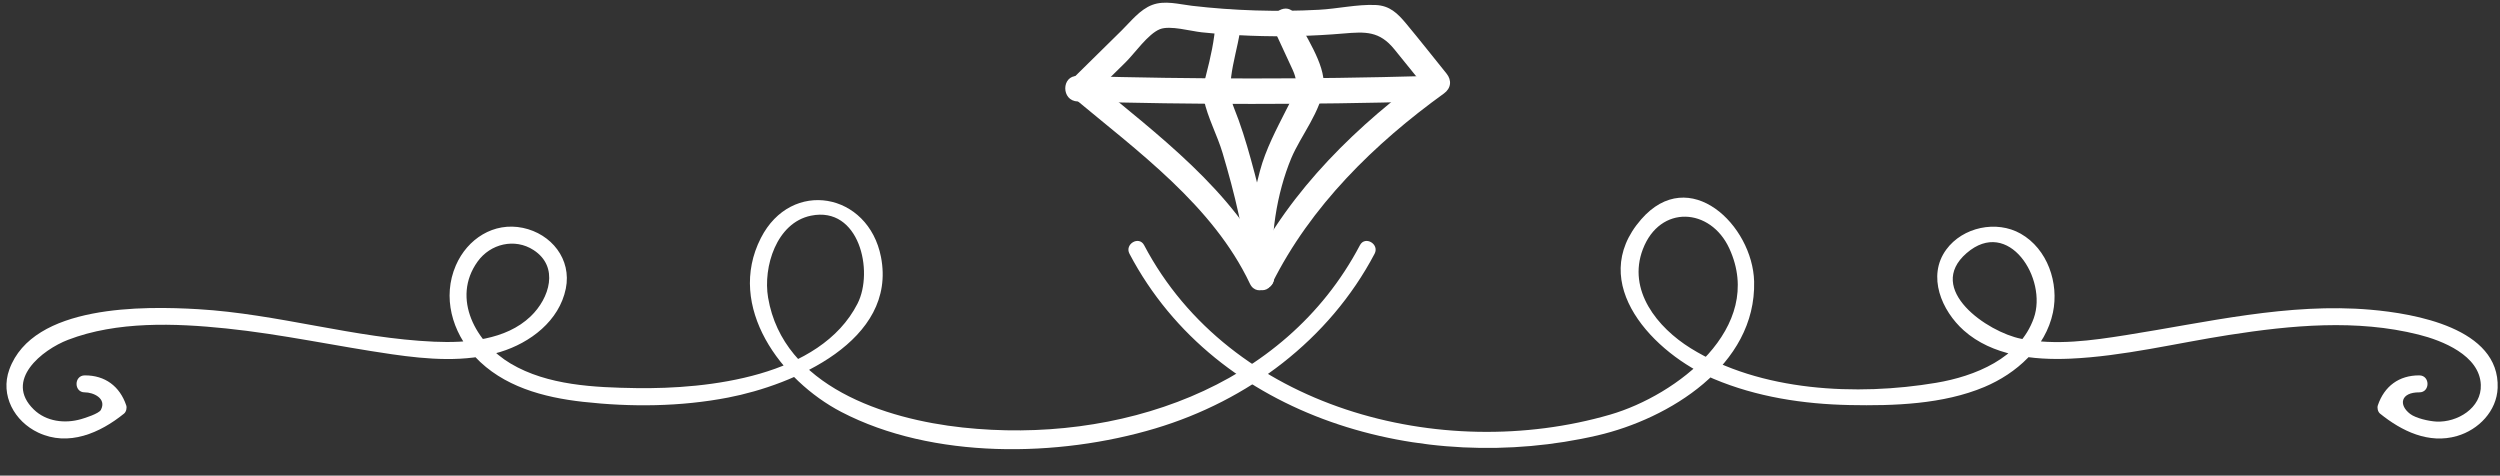 <?xml version="1.0" encoding="UTF-8" standalone="no"?><svg xmlns="http://www.w3.org/2000/svg" xmlns:xlink="http://www.w3.org/1999/xlink" fill="#000000" height="93.6" preserveAspectRatio="xMidYMid meet" version="1" viewBox="6.1 213.0 492.0 93.6" width="492" zoomAndPan="magnify"><rect x="6.1" y="213.0" width="492.0" height="93.6" fill="#333333" stroke="none"/><g fill="#ffffff" id="change1_1"><path d="M 273.738 261.25 C 258.816 289.598 225.93 300.422 195.523 297.133 C 180.402 295.5 160.223 289.074 157.262 271.578 C 156.238 265.547 158.906 256.832 165.699 255.445 C 175.215 253.504 178.102 266.398 174.859 272.754 C 167.523 287.137 145.477 289.594 131.324 289.379 C 123.113 289.254 113.859 288.859 106.613 284.562 C 99.793 280.52 94.871 271.742 100.094 264.473 C 102.602 260.98 107.398 259.805 111.105 262.211 C 116.184 265.504 114.258 271.695 110.531 275.262 C 105.629 279.957 97.941 280.531 91.52 280.246 C 75.922 279.562 60.723 274.766 45.102 273.848 C 34.422 273.223 12.586 272.871 7.934 285.719 C 6.098 290.785 8.93 295.93 13.633 298.141 C 19.582 300.941 25.777 298.227 30.512 294.395 C 30.941 294.047 31.113 293.277 30.941 292.77 C 29.668 289.02 26.781 286.852 22.777 286.875 C 20.629 286.887 20.625 290.227 22.777 290.215 C 24.398 290.203 27.164 291.367 25.949 293.672 C 25.562 294.402 22.828 295.266 22.055 295.488 C 18.875 296.406 15.199 295.977 12.742 293.582 C 6.848 287.836 14.387 281.832 19.504 279.871 C 29.137 276.18 40.52 276.598 50.598 277.637 C 61.559 278.766 72.336 281.145 83.23 282.719 C 90.25 283.73 97.672 284.359 104.562 282.262 C 110.457 280.465 116.164 276.148 117.453 269.797 C 118.633 264 114.598 259.02 109.012 257.844 C 103.266 256.641 98.082 260.008 95.816 265.219 C 93.109 271.445 95.066 278.355 99.562 283.188 C 105.059 289.082 113.07 291.211 120.82 292.078 C 130.289 293.137 140.039 293.051 149.41 291.238 C 162.188 288.773 182.699 280.066 179.477 263.574 C 176.992 250.867 161.824 248.105 155.84 259.84 C 148.926 273.391 159.836 287.906 171.66 294.066 C 189.676 303.445 214.387 303.027 233.445 297.32 C 251.664 291.867 267.695 279.891 276.621 262.934 C 277.621 261.035 274.742 259.348 273.738 261.25" fill="inherit"/><path d="M 228.379 262.934 C 245.547 295.555 286.25 306.625 320.449 298.699 C 334.531 295.438 351.734 284.957 351.312 268.391 C 351.027 257.336 338.578 245.262 329.074 256.18 C 318.102 268.781 331.773 282.695 343.387 287.578 C 351.82 291.129 361.012 292.531 370.117 292.715 C 378.812 292.887 388.5 292.574 396.629 289.156 C 402.906 286.516 408.676 281.402 410.121 274.492 C 411.332 268.711 409.066 262.004 403.777 258.992 C 399.02 256.285 392.363 257.68 389.117 262.125 C 385.297 267.355 388.23 274.16 392.574 278.031 C 398.168 283.012 406.301 283.902 413.48 283.586 C 423.98 283.125 434.379 280.531 444.734 278.922 C 457.023 277.008 469.867 275.781 482.078 278.848 C 486.738 280.016 494.086 282.922 494.324 288.715 C 494.52 293.32 489.652 296.18 485.57 295.965 C 484.078 295.887 481.547 295.312 480.43 294.469 C 478.09 292.703 478.535 290.191 482.223 290.215 C 484.371 290.227 484.371 286.887 482.223 286.875 C 478.223 286.852 475.332 289.012 474.059 292.77 C 473.887 293.277 474.059 294.047 474.488 294.395 C 478.754 297.844 484.07 300.426 489.648 298.805 C 493.895 297.57 497.465 293.891 497.637 289.34 C 498.082 277.527 481.18 274.695 472.637 273.953 C 456.461 272.547 440.41 276.438 424.543 278.941 C 417.738 280.02 410.695 281.023 403.848 279.668 C 397.281 278.371 384.902 269.938 393.129 262.812 C 401.383 255.668 409.094 267.871 406.352 275.605 C 403.547 283.527 394.742 287.055 387.133 288.336 C 371.547 290.953 352.527 290.059 338.809 281.523 C 332.281 277.461 326.32 270.141 329.414 262.047 C 332.785 253.227 342.727 253.852 346.426 261.887 C 353.629 277.527 335.992 290.809 323.008 294.59 C 289.699 304.285 248.129 293.297 231.262 261.25 C 230.262 259.348 227.379 261.031 228.379 262.934" fill="inherit"/><path d="M 256.414 266.316 C 248.926 250.496 233.797 239.457 220.707 228.52 C 220.707 229.699 220.707 230.879 220.707 232.059 C 223.016 229.789 225.32 227.52 227.629 225.246 C 229.41 223.492 232.043 219.664 234.371 218.742 C 236.359 217.953 240.449 219.137 242.605 219.359 C 245.797 219.688 249.004 219.91 252.211 220.031 C 258.309 220.262 264.414 220.113 270.492 219.594 C 274.812 219.227 277.582 219.078 280.527 222.723 C 282.762 225.484 284.996 228.246 287.23 231.008 C 287.398 229.699 287.566 228.387 287.738 227.074 C 273.367 237.441 260.062 250.285 252.09 266.316 C 250.66 269.191 254.977 271.734 256.414 268.844 C 263.996 253.594 276.578 241.273 290.266 231.398 C 291.672 230.387 291.855 228.805 290.77 227.469 C 288.133 224.203 285.535 220.898 282.852 217.672 C 281.129 215.605 279.605 214.102 276.797 213.984 C 273.16 213.832 269.336 214.727 265.688 214.922 C 261.52 215.145 257.344 215.184 253.176 215.055 C 249.004 214.926 244.836 214.625 240.691 214.141 C 238.137 213.844 235.344 213.027 232.852 213.969 C 230.426 214.883 228.645 217.219 226.855 218.98 C 223.625 222.16 220.395 225.34 217.164 228.52 C 216.266 229.406 216.129 231.195 217.164 232.059 C 229.93 242.723 244.793 253.43 252.09 268.844 C 253.469 271.754 257.785 269.219 256.414 266.316" fill="inherit"/><path d="M 218.16 232.957 C 240.977 233.609 263.797 233.617 286.609 232.973 C 289.824 232.883 289.84 227.875 286.609 227.965 C 263.797 228.609 240.977 228.602 218.16 227.949 C 214.938 227.855 214.941 232.863 218.16 232.957" fill="inherit"/><path d="M 245.336 217.32 C 245.098 220.969 244.352 224.266 243.449 227.77 C 243.016 229.449 242.664 230.852 243.023 232.598 C 243.75 236.125 245.676 239.641 246.711 243.129 C 249.047 251.008 251.105 259.246 251.777 267.453 C 252.035 270.645 257.047 270.672 256.785 267.453 C 256.148 259.656 254.355 251.898 252.277 244.379 C 251.32 240.914 250.262 237.473 248.914 234.141 C 246.926 229.199 249.996 222.676 250.344 217.32 C 250.555 214.102 245.543 214.117 245.336 217.32" fill="inherit"/><path d="M 256.688 218.508 C 257.953 221.25 259.242 223.984 260.492 226.73 C 261.992 230.031 260.844 231.414 259.262 234.555 C 257.301 238.441 255.199 242.379 254.066 246.605 C 252.34 253.055 250.973 260.777 251.777 267.453 C 252.156 270.613 257.172 270.652 256.785 267.453 C 255.895 260.066 257.359 251 260.219 244.145 C 262.043 239.77 266.211 234.742 266.59 229.941 C 266.934 225.559 262.785 219.816 261.012 215.98 C 259.66 213.059 255.34 215.602 256.688 218.508" fill="inherit"/></g></svg>